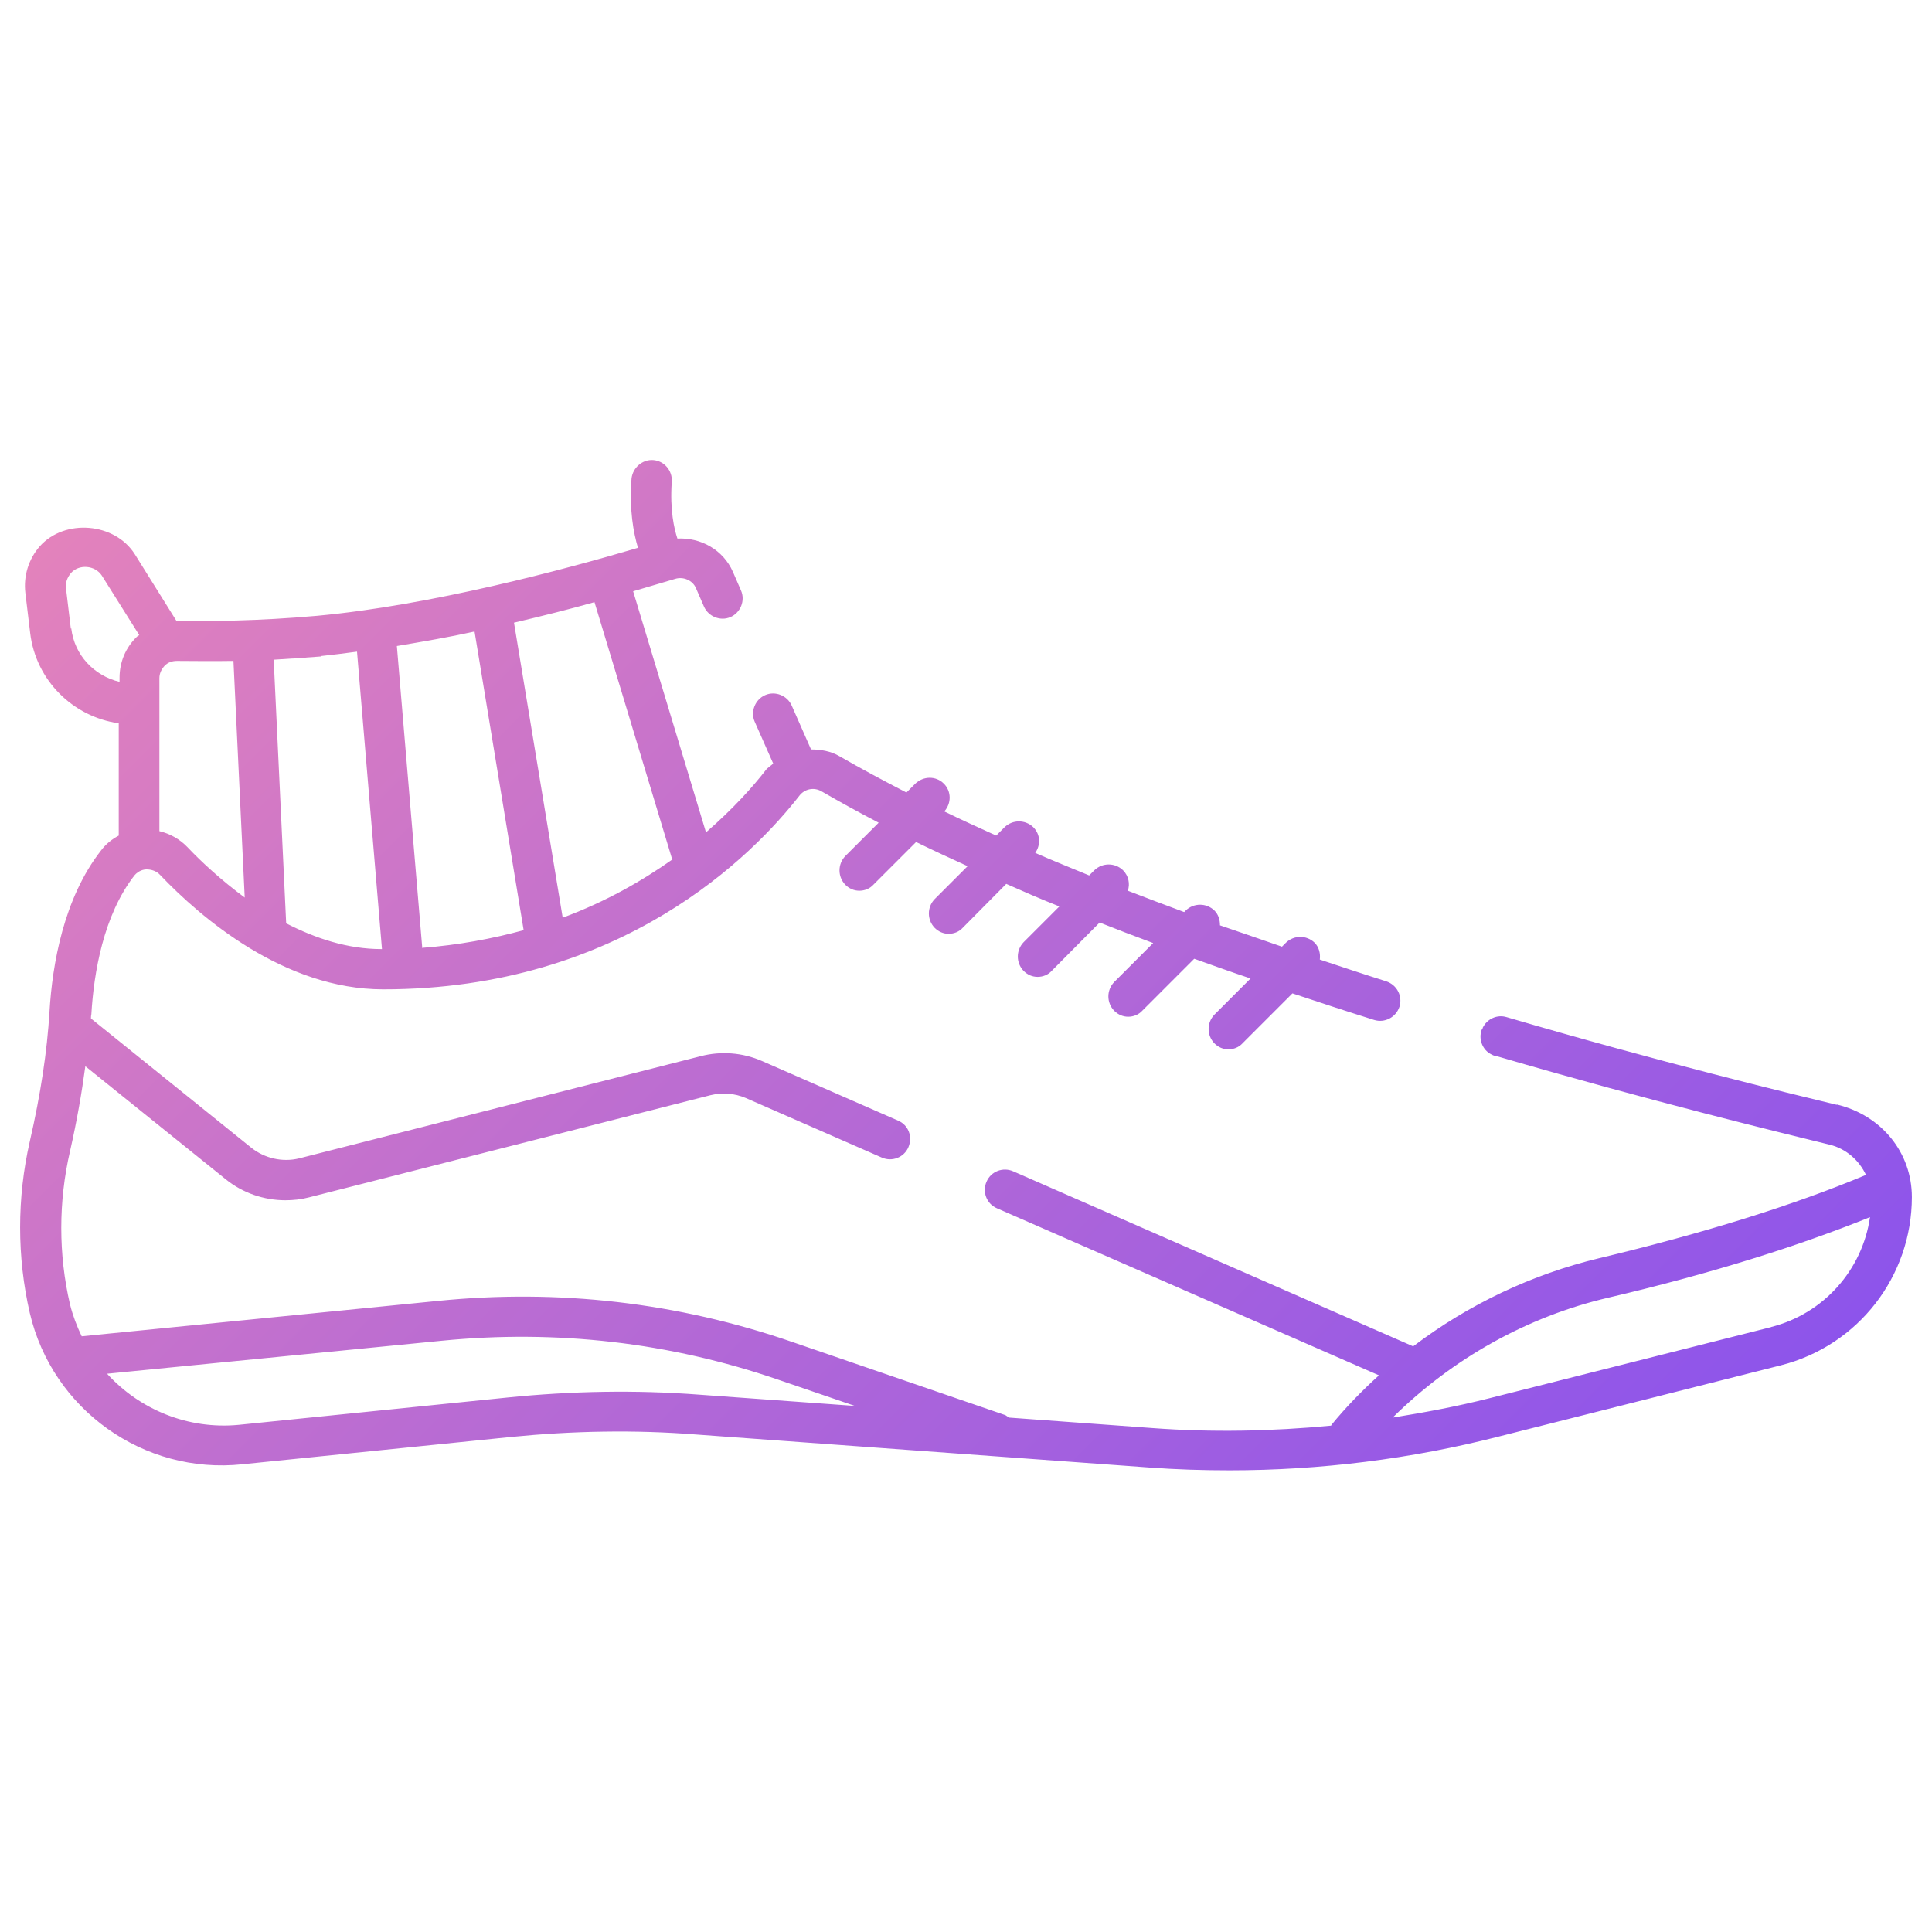 <?xml version="1.0" encoding="UTF-8"?>
<svg id="svg3108" xmlns="http://www.w3.org/2000/svg" xmlns:xlink="http://www.w3.org/1999/xlink" viewBox="0 0 48 48">
  <defs>
    <style>
      .cls-1 {
        fill: url(#linear-gradient);
        stroke-width: 0px;
      }
    </style>
    <linearGradient id="linear-gradient" x1="3.75" y1="10.85" x2="35.98" y2="43.08" gradientUnits="userSpaceOnUse">
      <stop offset="0" stop-color="#e382bc"/>
      <stop offset="1" stop-color="#8d54eb"/>
    </linearGradient>
  </defs>
  <path class="cls-1" d="m45.64,27.45c-1.2-.29-4.39-1.06-8.21-2.18-.23-.07-.48.04-.59.26,0,.02-.02.04-.03.06-.08.23.02.5.25.61.05.03.11.04.16.05,3.8,1.11,6.98,1.88,8.24,2.19.41.1.73.39.9.75-1.81.76-4.04,1.45-6.63,2.07-1.67.4-3.25,1.15-4.62,2.19,0,0,0,0,0,0l-9.94-4.35c-.25-.11-.55,0-.66.26-.11.25,0,.55.26.66l9.49,4.15c-.42.38-.82.79-1.18,1.23,0,0,0,.01-.01.02-1.47.14-2.96.17-4.44.06l-3.56-.26s-.06-.04-.09-.06l-5.3-1.82c-2.84-.98-5.8-1.32-8.79-1.02l-8.86.88c-.12-.25-.22-.51-.29-.79-.29-1.24-.29-2.56,0-3.81.17-.75.29-1.44.38-2.11l3.49,2.81c.42.34.95.52,1.48.52.19,0,.39-.02.58-.07l9.98-2.54c.29-.07.6-.05.88.07l3.38,1.48c.25.11.55,0,.66-.26s0-.55-.26-.66l-3.38-1.48c-.48-.21-1.02-.25-1.52-.12l-9.98,2.54c-.41.1-.85,0-1.18-.26l-3.97-3.2s-.01,0-.02-.01c0-.03,0-.07.01-.11.06-1.03.3-2.46,1.07-3.45.1-.12.23-.15.3-.15.12,0,.25.04.34.14,1.01,1.06,3.08,2.84,5.54,2.84,5.94,0,9.21-3.36,10.34-4.81.13-.17.36-.22.55-.11.45.26.92.52,1.42.78l-.83.83c-.19.2-.19.51,0,.71.1.1.22.15.35.15s.26-.05.35-.15l1.06-1.06c.41.2.84.4,1.28.6l-.82.82c-.19.2-.19.51,0,.71.1.1.22.15.35.15s.26-.05.35-.15l1.08-1.09c.43.19.86.38,1.32.56l-.89.89c-.19.2-.19.51,0,.71.1.1.22.15.35.15s.26-.05.35-.15l1.19-1.2c.43.17.87.34,1.33.51l-.97.97c-.19.2-.19.51,0,.71.1.1.22.15.35.15s.26-.05.35-.15l1.29-1.29c.45.16.92.33,1.4.49l-.9.9c-.19.2-.19.51,0,.71.1.1.22.15.35.15s.26-.05.35-.15l1.24-1.24c.66.22,1.33.44,2.03.66.26.08.54-.06.63-.33.08-.26-.06-.54-.33-.63-.57-.18-1.11-.36-1.65-.54.02-.15-.02-.31-.13-.42-.2-.19-.51-.19-.71,0l-.1.1c-.52-.18-1.04-.36-1.54-.53,0-.14-.04-.27-.14-.37-.2-.19-.51-.19-.71,0l-.04.04c-.48-.18-.94-.35-1.4-.53.06-.17.02-.37-.12-.51-.2-.19-.51-.19-.71,0l-.13.13c-.46-.19-.91-.37-1.34-.56.14-.2.13-.46-.05-.64-.2-.19-.51-.19-.71,0l-.21.21c-.44-.2-.88-.4-1.29-.6.18-.2.18-.5-.01-.69-.2-.2-.51-.19-.71,0l-.22.22c-.58-.3-1.14-.6-1.66-.9-.22-.13-.47-.17-.71-.17l-.48-1.09c-.11-.25-.41-.37-.66-.26s-.37.41-.26.66l.46,1.04c-.06.06-.14.1-.19.17-.31.4-.8.95-1.48,1.54l-1.81-5.99c.41-.12.78-.23,1.05-.31.2-.06.43.04.51.23l.2.46c.11.25.41.37.66.26.25-.11.37-.41.26-.66l-.2-.46c-.24-.55-.8-.86-1.38-.83-.08-.24-.19-.71-.14-1.41.02-.28-.19-.52-.46-.54-.27-.02-.51.19-.54.46-.06.78.05,1.35.16,1.72-1.79.53-5.14,1.43-7.98,1.69-1.47.13-2.69.14-3.47.12,0,0-.01,0-.02,0l-1.03-1.65c-.5-.79-1.74-.89-2.36-.2-.28.32-.41.74-.36,1.16l.12,1c.14,1.17,1.06,2.08,2.2,2.24v2.79c-.17.09-.32.21-.44.37-.93,1.19-1.21,2.83-1.28,4-.06,1-.22,2.05-.49,3.23-.32,1.4-.32,2.87,0,4.26.56,2.4,2.83,4.02,5.28,3.76l6.69-.68c1.52-.15,3.06-.18,4.58-.06l11.26.82c.67.05,1.33.07,2,.07,2.25,0,4.5-.28,6.69-.84l7.01-1.77c1.92-.49,3.25-2.21,3.25-4.18,0-1.09-.74-2.03-1.87-2.3Zm-35.15-3.91l-.63-7.49c.65-.11,1.3-.22,1.93-.36l1.22,7.42c-.77.21-1.61.37-2.53.44Zm6.22-2.19c-.75.53-1.65,1.05-2.73,1.45l-1.21-7.33c.72-.17,1.4-.34,2-.51l1.93,6.39Zm-8.74-5.05c.29-.03.6-.07.9-.11l.62,7.39s0,0-.01,0c-.85,0-1.65-.27-2.37-.64l-.31-6.55c.37-.02.76-.05,1.17-.08Zm-2.17.12l.28,5.88c-.58-.43-1.07-.88-1.42-1.25-.19-.2-.44-.34-.7-.4v-3.8c0-.12.05-.22.13-.31.08-.08.18-.12.31-.12.37,0,.85.01,1.41,0Zm-4.04-.8l-.12-1c-.02-.14.03-.27.12-.38.2-.23.6-.2.77.06l.93,1.48s-.04.02-.06.04c-.28.27-.43.63-.43,1.02v.1c-.63-.15-1.12-.66-1.2-1.33Zm10.86,19.1l-6.69.68c-1.26.12-2.46-.38-3.27-1.27l8.32-.82c2.85-.28,5.66.04,8.36.97l1.9.65-3.87-.28c-1.58-.12-3.17-.09-4.75.07Zm31.39-1.75l-7.01,1.77c-.79.2-1.59.35-2.4.48,1.48-1.46,3.34-2.51,5.36-2.98,2.52-.59,4.69-1.27,6.5-2-.19,1.31-1.15,2.4-2.46,2.73Z"/>
</svg>